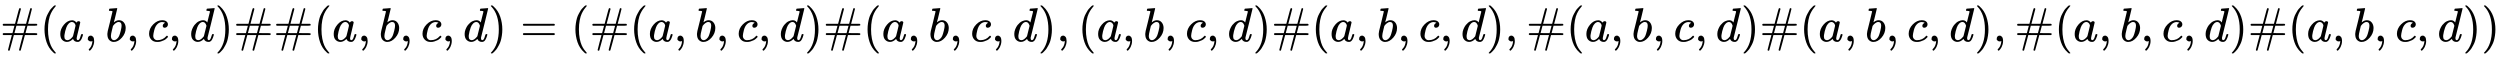 <svg xmlns:xlink="http://www.w3.org/1999/xlink" width="120.98ex" height="2.843ex" style="vertical-align: -0.838ex;" viewBox="0 -863.1 52088.6 1223.9" role="img" focusable="false" xmlns="http://www.w3.org/2000/svg" aria-labelledby="MathJax-SVG-1-Title">
<title id="MathJax-SVG-1-Title">{\displaystyle \#(a,b,c,d)\#\#(a,b,c,d)=(\#(a,b,c,d)\#(a,b,c,d),(a,b,c,d)\#(a,b,c,d),\#(a,b,c,d)\#(a,b,c,d),\#(a,b,c,d)\#(a,b,c,d))}</title>
<defs aria-hidden="true">
<path stroke-width="1" id="E1-MJMAIN-23" d="M56 347Q56 360 70 367H313L355 524Q394 676 401 686Q406 694 416 694Q434 694 436 676Q436 672 396 522Q355 374 355 369L354 367H543L585 524Q626 679 630 685Q636 694 646 694Q653 694 659 689T665 678Q665 668 626 522Q585 374 585 369L584 367H762Q777 359 777 347Q777 334 767 331T722 327H667H572L552 251L531 174Q531 173 647 173H720Q756 173 766 170T777 153T762 133H519L477 -24Q436 -179 432 -185Q426 -194 416 -194Q409 -194 403 -189T397 -177Q397 -167 436 -21Q477 125 477 131L478 133H289L247 -24Q206 -179 202 -185Q196 -194 186 -194Q179 -194 173 -189T167 -177Q167 -167 206 -21Q247 125 247 131L248 133H70Q56 140 56 153Q56 168 72 173H260L280 249L301 326Q301 327 186 327H72Q56 332 56 347ZM531 326Q531 327 437 327H342L322 251L301 174Q301 173 395 173H490L510 249L531 326Z"></path>
<path stroke-width="1" id="E1-MJMAIN-28" d="M94 250Q94 319 104 381T127 488T164 576T202 643T244 695T277 729T302 750H315H319Q333 750 333 741Q333 738 316 720T275 667T226 581T184 443T167 250T184 58T225 -81T274 -167T316 -220T333 -241Q333 -250 318 -250H315H302L274 -226Q180 -141 137 -14T94 250Z"></path>
<path stroke-width="1" id="E1-MJMATHI-61" d="M33 157Q33 258 109 349T280 441Q331 441 370 392Q386 422 416 422Q429 422 439 414T449 394Q449 381 412 234T374 68Q374 43 381 35T402 26Q411 27 422 35Q443 55 463 131Q469 151 473 152Q475 153 483 153H487Q506 153 506 144Q506 138 501 117T481 63T449 13Q436 0 417 -8Q409 -10 393 -10Q359 -10 336 5T306 36L300 51Q299 52 296 50Q294 48 292 46Q233 -10 172 -10Q117 -10 75 30T33 157ZM351 328Q351 334 346 350T323 385T277 405Q242 405 210 374T160 293Q131 214 119 129Q119 126 119 118T118 106Q118 61 136 44T179 26Q217 26 254 59T298 110Q300 114 325 217T351 328Z"></path>
<path stroke-width="1" id="E1-MJMAIN-2C" d="M78 35T78 60T94 103T137 121Q165 121 187 96T210 8Q210 -27 201 -60T180 -117T154 -158T130 -185T117 -194Q113 -194 104 -185T95 -172Q95 -168 106 -156T131 -126T157 -76T173 -3V9L172 8Q170 7 167 6T161 3T152 1T140 0Q113 0 96 17Z"></path>
<path stroke-width="1" id="E1-MJMATHI-62" d="M73 647Q73 657 77 670T89 683Q90 683 161 688T234 694Q246 694 246 685T212 542Q204 508 195 472T180 418L176 399Q176 396 182 402Q231 442 283 442Q345 442 383 396T422 280Q422 169 343 79T173 -11Q123 -11 82 27T40 150V159Q40 180 48 217T97 414Q147 611 147 623T109 637Q104 637 101 637H96Q86 637 83 637T76 640T73 647ZM336 325V331Q336 405 275 405Q258 405 240 397T207 376T181 352T163 330L157 322L136 236Q114 150 114 114Q114 66 138 42Q154 26 178 26Q211 26 245 58Q270 81 285 114T318 219Q336 291 336 325Z"></path>
<path stroke-width="1" id="E1-MJMATHI-63" d="M34 159Q34 268 120 355T306 442Q362 442 394 418T427 355Q427 326 408 306T360 285Q341 285 330 295T319 325T330 359T352 380T366 386H367Q367 388 361 392T340 400T306 404Q276 404 249 390Q228 381 206 359Q162 315 142 235T121 119Q121 73 147 50Q169 26 205 26H209Q321 26 394 111Q403 121 406 121Q410 121 419 112T429 98T420 83T391 55T346 25T282 0T202 -11Q127 -11 81 37T34 159Z"></path>
<path stroke-width="1" id="E1-MJMATHI-64" d="M366 683Q367 683 438 688T511 694Q523 694 523 686Q523 679 450 384T375 83T374 68Q374 26 402 26Q411 27 422 35Q443 55 463 131Q469 151 473 152Q475 153 483 153H487H491Q506 153 506 145Q506 140 503 129Q490 79 473 48T445 8T417 -8Q409 -10 393 -10Q359 -10 336 5T306 36L300 51Q299 52 296 50Q294 48 292 46Q233 -10 172 -10Q117 -10 75 30T33 157Q33 205 53 255T101 341Q148 398 195 420T280 442Q336 442 364 400Q369 394 369 396Q370 400 396 505T424 616Q424 629 417 632T378 637H357Q351 643 351 645T353 664Q358 683 366 683ZM352 326Q329 405 277 405Q242 405 210 374T160 293Q131 214 119 129Q119 126 119 118T118 106Q118 61 136 44T179 26Q233 26 290 98L298 109L352 326Z"></path>
<path stroke-width="1" id="E1-MJMAIN-29" d="M60 749L64 750Q69 750 74 750H86L114 726Q208 641 251 514T294 250Q294 182 284 119T261 12T224 -76T186 -143T145 -194T113 -227T90 -246Q87 -249 86 -250H74Q66 -250 63 -250T58 -247T55 -238Q56 -237 66 -225Q221 -64 221 250T66 725Q56 737 55 738Q55 746 60 749Z"></path>
<path stroke-width="1" id="E1-MJMAIN-3D" d="M56 347Q56 360 70 367H707Q722 359 722 347Q722 336 708 328L390 327H72Q56 332 56 347ZM56 153Q56 168 72 173H708Q722 163 722 153Q722 140 707 133H70Q56 140 56 153Z"></path>
</defs>
<g stroke="currentColor" fill="currentColor" stroke-width="0" transform="matrix(1 0 0 -1 0 0)" aria-hidden="true">
 <use xlink:href="#E1-MJMAIN-23" x="0" y="0"></use>
 <use xlink:href="#E1-MJMAIN-28" x="833" y="0"></use>
 <use xlink:href="#E1-MJMATHI-61" x="1223" y="0"></use>
 <use xlink:href="#E1-MJMAIN-2C" x="1752" y="0"></use>
 <use xlink:href="#E1-MJMATHI-62" x="2197" y="0"></use>
 <use xlink:href="#E1-MJMAIN-2C" x="2627" y="0"></use>
 <use xlink:href="#E1-MJMATHI-63" x="3072" y="0"></use>
 <use xlink:href="#E1-MJMAIN-2C" x="3505" y="0"></use>
 <use xlink:href="#E1-MJMATHI-64" x="3950" y="0"></use>
 <use xlink:href="#E1-MJMAIN-29" x="4474" y="0"></use>
 <use xlink:href="#E1-MJMAIN-23" x="4864" y="0"></use>
 <use xlink:href="#E1-MJMAIN-23" x="5697" y="0"></use>
 <use xlink:href="#E1-MJMAIN-28" x="6531" y="0"></use>
 <use xlink:href="#E1-MJMATHI-61" x="6920" y="0"></use>
 <use xlink:href="#E1-MJMAIN-2C" x="7450" y="0"></use>
 <use xlink:href="#E1-MJMATHI-62" x="7895" y="0"></use>
 <use xlink:href="#E1-MJMAIN-2C" x="8324" y="0"></use>
 <use xlink:href="#E1-MJMATHI-63" x="8769" y="0"></use>
 <use xlink:href="#E1-MJMAIN-2C" x="9203" y="0"></use>
 <use xlink:href="#E1-MJMATHI-64" x="9648" y="0"></use>
 <use xlink:href="#E1-MJMAIN-29" x="10172" y="0"></use>
 <use xlink:href="#E1-MJMAIN-3D" x="10839" y="0"></use>
 <use xlink:href="#E1-MJMAIN-28" x="11895" y="0"></use>
 <use xlink:href="#E1-MJMAIN-23" x="12285" y="0"></use>
 <use xlink:href="#E1-MJMAIN-28" x="13118" y="0"></use>
 <use xlink:href="#E1-MJMATHI-61" x="13508" y="0"></use>
 <use xlink:href="#E1-MJMAIN-2C" x="14037" y="0"></use>
 <use xlink:href="#E1-MJMATHI-62" x="14482" y="0"></use>
 <use xlink:href="#E1-MJMAIN-2C" x="14912" y="0"></use>
 <use xlink:href="#E1-MJMATHI-63" x="15357" y="0"></use>
 <use xlink:href="#E1-MJMAIN-2C" x="15790" y="0"></use>
 <use xlink:href="#E1-MJMATHI-64" x="16236" y="0"></use>
 <use xlink:href="#E1-MJMAIN-29" x="16759" y="0"></use>
 <use xlink:href="#E1-MJMAIN-23" x="17149" y="0"></use>
 <use xlink:href="#E1-MJMAIN-28" x="17982" y="0"></use>
 <use xlink:href="#E1-MJMATHI-61" x="18372" y="0"></use>
 <use xlink:href="#E1-MJMAIN-2C" x="18901" y="0"></use>
 <use xlink:href="#E1-MJMATHI-62" x="19346" y="0"></use>
 <use xlink:href="#E1-MJMAIN-2C" x="19776" y="0"></use>
 <use xlink:href="#E1-MJMATHI-63" x="20221" y="0"></use>
 <use xlink:href="#E1-MJMAIN-2C" x="20654" y="0"></use>
 <use xlink:href="#E1-MJMATHI-64" x="21100" y="0"></use>
 <use xlink:href="#E1-MJMAIN-29" x="21623" y="0"></use>
 <use xlink:href="#E1-MJMAIN-2C" x="22013" y="0"></use>
 <use xlink:href="#E1-MJMAIN-28" x="22458" y="0"></use>
 <use xlink:href="#E1-MJMATHI-61" x="22847" y="0"></use>
 <use xlink:href="#E1-MJMAIN-2C" x="23377" y="0"></use>
 <use xlink:href="#E1-MJMATHI-62" x="23822" y="0"></use>
 <use xlink:href="#E1-MJMAIN-2C" x="24251" y="0"></use>
 <use xlink:href="#E1-MJMATHI-63" x="24697" y="0"></use>
 <use xlink:href="#E1-MJMAIN-2C" x="25130" y="0"></use>
 <use xlink:href="#E1-MJMATHI-64" x="25575" y="0"></use>
 <use xlink:href="#E1-MJMAIN-29" x="26099" y="0"></use>
 <use xlink:href="#E1-MJMAIN-23" x="26488" y="0"></use>
 <use xlink:href="#E1-MJMAIN-28" x="27322" y="0"></use>
 <use xlink:href="#E1-MJMATHI-61" x="27711" y="0"></use>
 <use xlink:href="#E1-MJMAIN-2C" x="28241" y="0"></use>
 <use xlink:href="#E1-MJMATHI-62" x="28686" y="0"></use>
 <use xlink:href="#E1-MJMAIN-2C" x="29115" y="0"></use>
 <use xlink:href="#E1-MJMATHI-63" x="29561" y="0"></use>
 <use xlink:href="#E1-MJMAIN-2C" x="29994" y="0"></use>
 <use xlink:href="#E1-MJMATHI-64" x="30439" y="0"></use>
 <use xlink:href="#E1-MJMAIN-29" x="30963" y="0"></use>
 <use xlink:href="#E1-MJMAIN-2C" x="31352" y="0"></use>
 <use xlink:href="#E1-MJMAIN-23" x="31797" y="0"></use>
 <use xlink:href="#E1-MJMAIN-28" x="32631" y="0"></use>
 <use xlink:href="#E1-MJMATHI-61" x="33020" y="0"></use>
 <use xlink:href="#E1-MJMAIN-2C" x="33550" y="0"></use>
 <use xlink:href="#E1-MJMATHI-62" x="33995" y="0"></use>
 <use xlink:href="#E1-MJMAIN-2C" x="34425" y="0"></use>
 <use xlink:href="#E1-MJMATHI-63" x="34870" y="0"></use>
 <use xlink:href="#E1-MJMAIN-2C" x="35303" y="0"></use>
 <use xlink:href="#E1-MJMATHI-64" x="35748" y="0"></use>
 <use xlink:href="#E1-MJMAIN-29" x="36272" y="0"></use>
 <use xlink:href="#E1-MJMAIN-23" x="36661" y="0"></use>
 <use xlink:href="#E1-MJMAIN-28" x="37495" y="0"></use>
 <use xlink:href="#E1-MJMATHI-61" x="37884" y="0"></use>
 <use xlink:href="#E1-MJMAIN-2C" x="38414" y="0"></use>
 <use xlink:href="#E1-MJMATHI-62" x="38859" y="0"></use>
 <use xlink:href="#E1-MJMAIN-2C" x="39289" y="0"></use>
 <use xlink:href="#E1-MJMATHI-63" x="39734" y="0"></use>
 <use xlink:href="#E1-MJMAIN-2C" x="40167" y="0"></use>
 <use xlink:href="#E1-MJMATHI-64" x="40612" y="0"></use>
 <use xlink:href="#E1-MJMAIN-29" x="41136" y="0"></use>
 <use xlink:href="#E1-MJMAIN-2C" x="41525" y="0"></use>
 <use xlink:href="#E1-MJMAIN-23" x="41971" y="0"></use>
 <use xlink:href="#E1-MJMAIN-28" x="42804" y="0"></use>
 <use xlink:href="#E1-MJMATHI-61" x="43194" y="0"></use>
 <use xlink:href="#E1-MJMAIN-2C" x="43723" y="0"></use>
 <use xlink:href="#E1-MJMATHI-62" x="44168" y="0"></use>
 <use xlink:href="#E1-MJMAIN-2C" x="44598" y="0"></use>
 <use xlink:href="#E1-MJMATHI-63" x="45043" y="0"></use>
 <use xlink:href="#E1-MJMAIN-2C" x="45476" y="0"></use>
 <use xlink:href="#E1-MJMATHI-64" x="45922" y="0"></use>
 <use xlink:href="#E1-MJMAIN-29" x="46445" y="0"></use>
 <use xlink:href="#E1-MJMAIN-23" x="46835" y="0"></use>
 <use xlink:href="#E1-MJMAIN-28" x="47668" y="0"></use>
 <use xlink:href="#E1-MJMATHI-61" x="48058" y="0"></use>
 <use xlink:href="#E1-MJMAIN-2C" x="48587" y="0"></use>
 <use xlink:href="#E1-MJMATHI-62" x="49032" y="0"></use>
 <use xlink:href="#E1-MJMAIN-2C" x="49462" y="0"></use>
 <use xlink:href="#E1-MJMATHI-63" x="49907" y="0"></use>
 <use xlink:href="#E1-MJMAIN-2C" x="50340" y="0"></use>
 <use xlink:href="#E1-MJMATHI-64" x="50786" y="0"></use>
 <use xlink:href="#E1-MJMAIN-29" x="51309" y="0"></use>
 <use xlink:href="#E1-MJMAIN-29" x="51699" y="0"></use>
</g>
</svg>